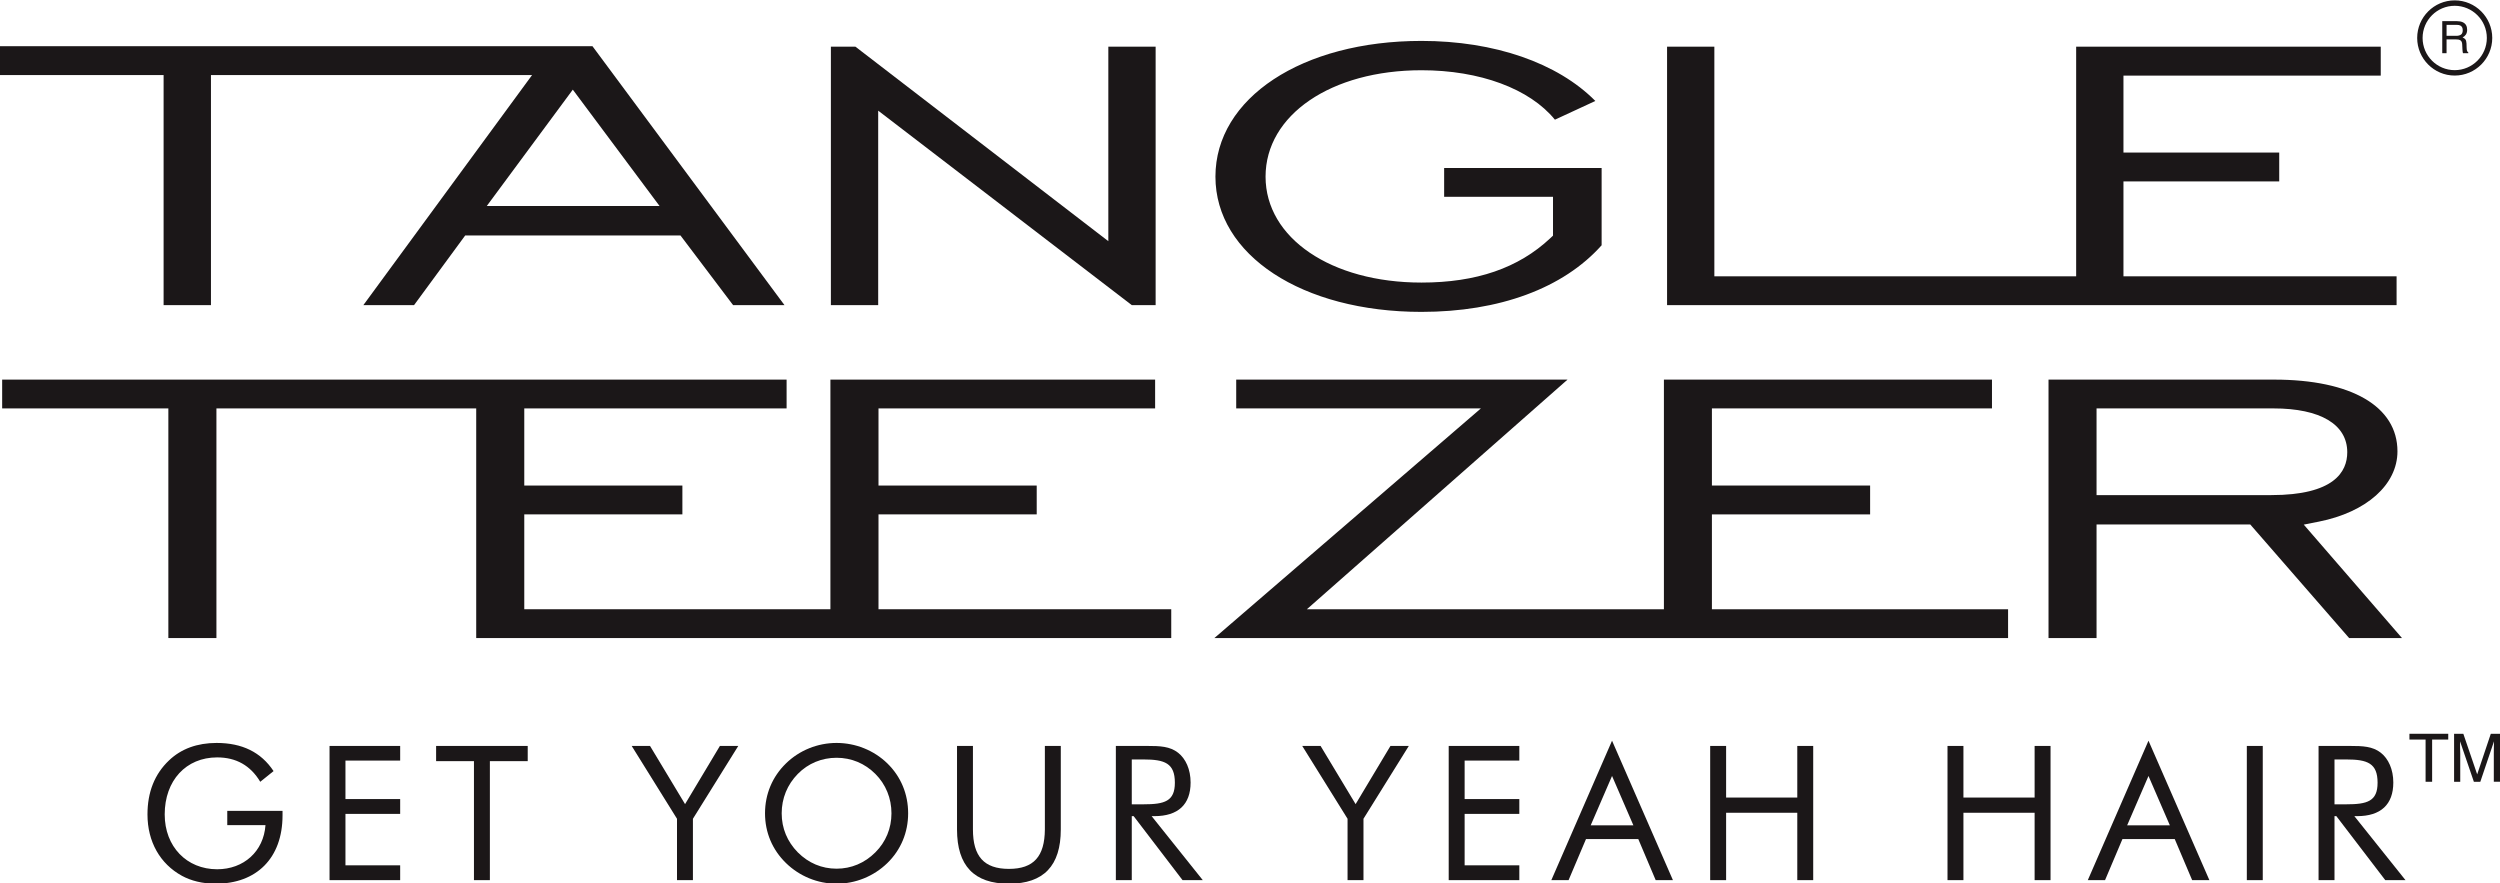 <svg width="600" height="212" viewBox="0 0 600 212" fill="none" xmlns="http://www.w3.org/2000/svg">
<g clip-path="url(#clip0)">
<path d="M587.578 176.106V177.494H583.711V187.625H582.141V177.494H578.265V176.106H587.578Z" fill="#1B1718"/>
<path d="M588.981 176.106H591.199L594.523 185.848L597.792 176.106H600V187.622H598.514V180.824C598.514 180.587 598.526 180.213 598.526 179.656C598.526 179.128 598.56 178.544 598.56 177.917L595.276 187.625H593.728L590.412 177.917V178.266C590.412 178.56 590.422 178.974 590.422 179.558C590.452 180.132 590.459 180.559 590.459 180.824V187.625H588.981V176.106Z" fill="#1B1718"/>
<path d="M116.827 49.44H158.293L137.473 21.515L116.827 49.44ZM175.945 73.232L163.316 56.513H111.646L99.369 73.232H87.203L127.691 18.023H50.631V73.232H39.264V18.023H0V11.084H142.189L188.274 73.229H175.945V73.232Z" fill="#1B1718"/>
<path d="M271.631 73.232L210.765 26.557V73.232H199.413V11.201H205.3L266 57.885V11.201H277.352V73.232H271.631Z" fill="#1B1718"/>
<path d="M341.151 74.853C312.502 74.853 291.704 61.203 291.704 42.395C291.704 23.52 312.502 9.819 341.151 9.819C358.624 9.819 373.819 15.072 382.882 24.233L373.18 28.723C367.123 21.289 355.161 16.858 341.151 16.858C319.468 16.858 303.734 27.598 303.734 42.395C303.734 57.127 319.468 67.818 341.151 67.818C354.316 67.818 364.422 64.339 372.052 57.186L372.721 56.556V47.234H346.594V40.322H384.39V58.867C375.194 69.177 359.842 74.853 341.151 74.853Z" fill="#1B1718"/>
<path d="M400.097 73.232V11.201H411.445V66.317H498.278V11.201H571.379V18.147H509.63V36.614H547.013V43.539H509.63V66.317H575.181V73.232H400.097Z" fill="#1B1718"/>
<path d="M114.292 153.133V98.018H51.942V153.133H40.406V98.018H0.519V91.106H188.783V98.018H125.826V116.532H163.773V123.45H125.826V146.218H199.299V91.106H277.229V98.018H210.839V116.532H248.811V123.45H210.839V146.218H281.099V153.133H114.292Z" fill="#1B1718"/>
<path d="M291.451 153.133L355.414 98.018H296.691V91.106H376.206L313.652 146.218H399.338V91.106H478.075V98.018H410.859V116.532H448.828V123.45H410.859V146.218H481.939V153.133H291.451Z" fill="#1B1718"/>
<path d="M503.172 118.824H545.113C560.178 118.824 563.342 113.235 563.342 108.545C563.342 101.852 556.881 98.018 545.625 98.018H503.172V118.824ZM563.789 153.13L540.058 125.869H503.172V153.13H491.645V91.106H545.801C564.329 91.106 575.39 97.542 575.39 108.319C575.39 116.3 567.971 122.924 556.489 125.199L552.903 125.909L576.479 153.133H563.789V153.13Z" fill="#1B1718"/>
<path d="M589.129 1.391C584.877 1.391 581.423 4.851 581.423 9.109C581.423 13.37 584.877 16.837 589.129 16.837C593.382 16.837 596.842 13.37 596.842 9.109C596.842 4.851 593.382 1.391 589.129 1.391ZM589.129 18.134C584.164 18.134 580.124 14.087 580.124 9.109C580.124 4.137 584.161 0.09 589.129 0.09C594.097 0.09 598.14 4.137 598.14 9.109C598.14 14.087 594.097 18.134 589.129 18.134Z" fill="#1B1718"/>
<path d="M589.515 8.599C589.983 8.599 590.36 8.497 590.64 8.306C590.918 8.105 591.056 7.756 591.056 7.246C591.056 6.693 590.859 6.325 590.477 6.125C590.267 6.019 589.989 5.967 589.641 5.967H587.177V8.599H589.515ZM586.138 5.074H589.626C590.205 5.074 590.674 5.16 591.056 5.334C591.763 5.661 592.114 6.264 592.114 7.15C592.114 7.611 592.012 7.978 591.827 8.278C591.636 8.569 591.368 8.803 591.023 8.986C591.322 9.109 591.553 9.267 591.704 9.465C591.852 9.669 591.935 9.987 591.96 10.441L591.991 11.457C592 11.757 592.031 11.967 592.065 12.119C592.136 12.36 592.247 12.52 592.395 12.588V12.761H591.127C591.09 12.697 591.06 12.613 591.047 12.505C591.019 12.4 591.007 12.202 590.989 11.896L590.924 10.62C590.908 10.117 590.723 9.774 590.384 9.61C590.187 9.511 589.894 9.461 589.471 9.461H587.174V12.761H586.141V5.074H586.138Z" fill="#1B1718"/>
<path d="M67.808 194.611V195.692C67.808 205.963 61.557 212.09 51.76 212.09C48.568 212.09 45.823 211.37 43.668 210.196C38.407 207.313 35.394 201.998 35.394 195.467C35.394 190.109 37.102 185.783 40.565 182.496C43.486 179.702 47.353 178.306 51.985 178.306C58.097 178.306 62.64 180.512 65.653 185.063L62.461 187.631C60.12 183.713 56.66 181.776 52.12 181.776C44.654 181.776 39.529 187.316 39.529 195.467C39.529 203.172 44.79 208.623 52.12 208.623C58.504 208.623 63.269 204.344 63.716 198.034H54.544V194.614H67.808V194.611Z" fill="#1B1718"/>
<path d="M79.089 179.026H96.041V182.539H82.91V191.774H96.041V195.334H82.91V207.678H96.041V211.234H79.089V179.026Z" fill="#1B1718"/>
<path d="M113.752 182.675H104.667V179.026H126.652V182.675H117.57V211.234H113.749V182.675H113.752Z" fill="#1B1718"/>
<path d="M162.48 196.505L151.604 179.026H156.007L164.414 192.992L172.777 179.026H177.184L166.301 196.505V211.234H162.48V196.505Z" fill="#1B1718"/>
<path d="M210.087 204.566C212.603 202.045 213.951 198.8 213.951 195.195C213.951 191.595 212.603 188.261 210.087 185.74C207.567 183.216 204.329 181.865 200.78 181.865C197.227 181.865 193.946 183.216 191.472 185.74C188.956 188.304 187.605 191.595 187.605 195.195C187.605 198.8 188.953 201.998 191.472 204.566C194.035 207.134 197.227 208.484 200.78 208.484C204.286 208.484 207.524 207.134 210.087 204.566ZM212.964 207.134C209.683 210.332 205.276 212.09 200.78 212.09C196.237 212.09 191.876 210.288 188.638 207.134C185.357 203.936 183.605 199.792 183.605 195.195C183.605 190.603 185.357 186.413 188.638 183.216C191.876 180.061 196.237 178.306 200.78 178.306C205.319 178.306 209.726 180.064 212.964 183.216C216.245 186.413 217.954 190.603 217.954 195.195C217.954 199.792 216.199 203.982 212.964 207.134Z" fill="#1B1718"/>
<path d="M233.505 179.026V199.073C233.505 205.512 236.158 208.533 242.137 208.533C248.117 208.533 250.723 205.512 250.769 199.073V179.026H254.59V199.073C254.59 207.767 250.498 212.09 242.137 212.09C233.774 212.09 229.685 207.767 229.685 199.073V179.026H233.505Z" fill="#1B1718"/>
<path d="M271.626 193.035H274.46C279.496 193.035 281.969 192.315 281.969 187.854C281.969 183.169 279.539 182.27 274.46 182.27H271.626V193.035ZM267.805 179.026H275.357C278.416 179.026 280.754 179.119 282.731 180.648C284.575 182.088 285.744 184.659 285.744 187.81C285.744 193.081 282.731 195.875 277.066 195.875H276.393L288.667 211.234H283.81L272.076 195.875H271.626V211.234H267.805V179.026Z" fill="#1B1718"/>
<path d="M323.413 196.505L312.536 179.026H316.94L325.347 192.992L333.71 179.026H338.114L327.234 196.505V211.234H323.413V196.505Z" fill="#1B1718"/>
<path d="M347.689 179.026H364.638V182.539H351.51V191.774H364.638V195.334H351.51V207.678H364.638V211.234H347.689V179.026Z" fill="#1B1718"/>
<path d="M381.766 198.081H392.014L386.889 186.232L381.766 198.081ZM401.503 211.234H397.365L393.186 201.369H380.641L376.459 211.234H372.32L386.889 177.766L401.503 211.234Z" fill="#1B1718"/>
<path d="M410.443 179.026H414.267V191.413H431.349V179.026H435.17V211.234H431.349V195.062H414.267V211.234H410.443V179.026Z" fill="#1B1718"/>
<path d="M467.402 179.026H471.223V191.413H488.308V179.026H492.129V211.234H488.308V195.062H471.223V211.234H467.402V179.026Z" fill="#1B1718"/>
<path d="M510.515 198.081H520.766L515.637 186.232L510.515 198.081ZM530.252 211.234H526.116L521.935 201.369H509.389L505.211 211.234H501.072L515.637 177.766L530.252 211.234Z" fill="#1B1718"/>
<path d="M539.238 179.026H543.062V211.234H539.238V179.026Z" fill="#1B1718"/>
<path d="M560.279 193.035H563.11C568.146 193.035 570.619 192.315 570.619 187.854C570.619 183.169 568.189 182.27 563.11 182.27H560.279V193.035ZM556.455 179.026H564.011C567.067 179.026 569.404 179.119 571.381 180.648C573.225 182.088 574.394 184.659 574.394 187.81C574.394 193.081 571.381 195.875 565.719 195.875H565.044L577.318 211.234H572.464L560.726 195.875H560.279V211.234H556.455V179.026Z" fill="#1B1718"/>
</g>
<defs>
<clipPath id="clip0">
<rect width="600" height="212" fill="white"/>
</clipPath>
</defs>
</svg>
